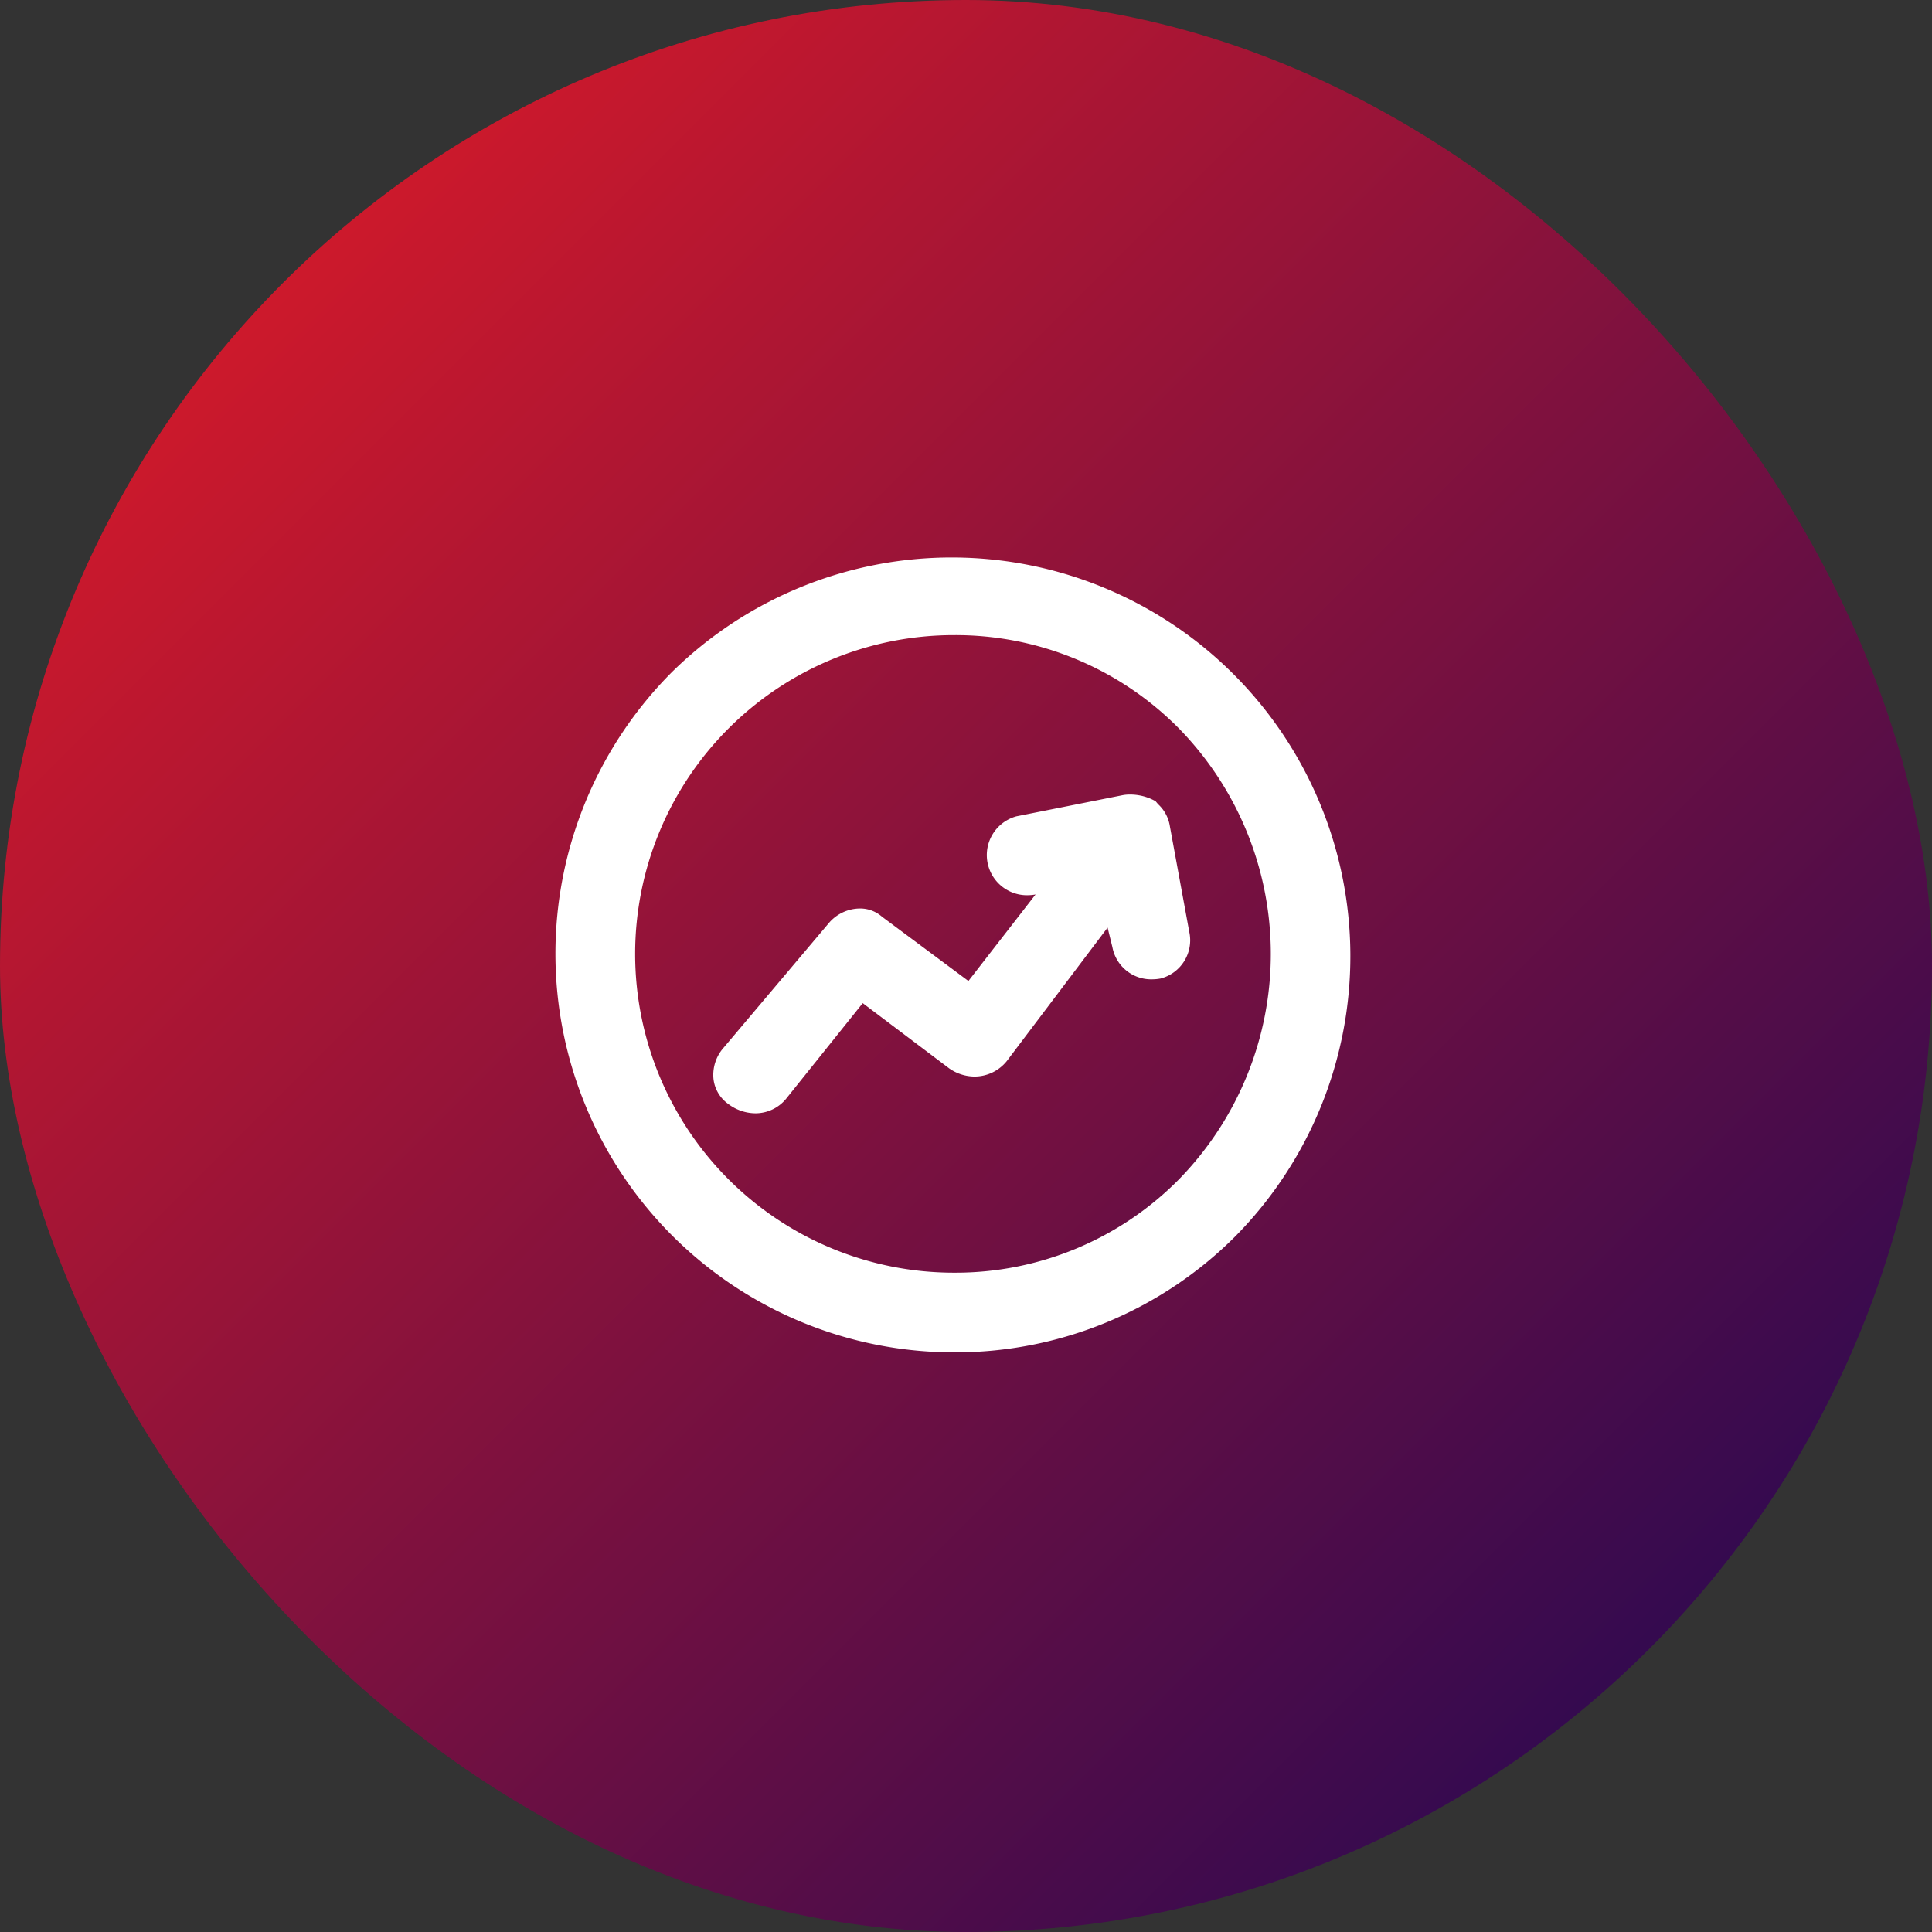 <svg xmlns="http://www.w3.org/2000/svg" xmlns:xlink="http://www.w3.org/1999/xlink" width="80" height="80" viewBox="0 0 80 80"><rect x="0" y="0" width="80" height="80" fill="#333333" stroke="none"/><defs><style>.a{fill:url(#a);}.b{fill:#fff;}</style><linearGradient id="a" x2="1" y2="1" gradientUnits="objectBoundingBox"><stop offset="0" stop-color="#ed1c24"/><stop offset="1" stop-color="#140757"/></linearGradient></defs><g transform="translate(10.328 10.328)"><rect class="a" width="80" height="80" rx="40" transform="translate(-10.328 -10.328)"/><path class="b" d="M16.5,33A16.508,16.508,0,0,1,4.821,4.833,16.509,16.509,0,0,1,28.179,28.168,16.392,16.392,0,0,1,16.5,33Zm0-29.7a13.2,13.2,0,1,0,0,26.4,13,13,0,0,0,9.319-3.866,13.357,13.357,0,0,0,0-18.668A13,13,0,0,0,16.5,3.3ZM8.277,23.1a1.888,1.888,0,0,1-1.12-.385,1.473,1.473,0,0,1-.613-1.036,1.7,1.7,0,0,1,.415-1.289l4.373-5.18a1.706,1.706,0,0,1,1.271-.59,1.366,1.366,0,0,1,.918.34L17.1,17.622,19.88,14.04a2.027,2.027,0,0,1-.347.031,1.663,1.663,0,0,1-.447-3.267l4.373-.871a1.572,1.572,0,0,1,.33-.032,2.147,2.147,0,0,1,1.062.277c.03.037.065.077.1.12a1.565,1.565,0,0,1,.493.929l.8,4.355a1.635,1.635,0,0,1-1.193,1.939,2.016,2.016,0,0,1-.355.032,1.631,1.631,0,0,1-1.633-1.328l-.2-.814-4.176,5.529a1.715,1.715,0,0,1-1.334.638,1.845,1.845,0,0,1-1.051-.339l-3.578-2.7L9.542,22.51A1.641,1.641,0,0,1,8.277,23.1Z" transform="translate(12.672 12.671)"/></g></svg>